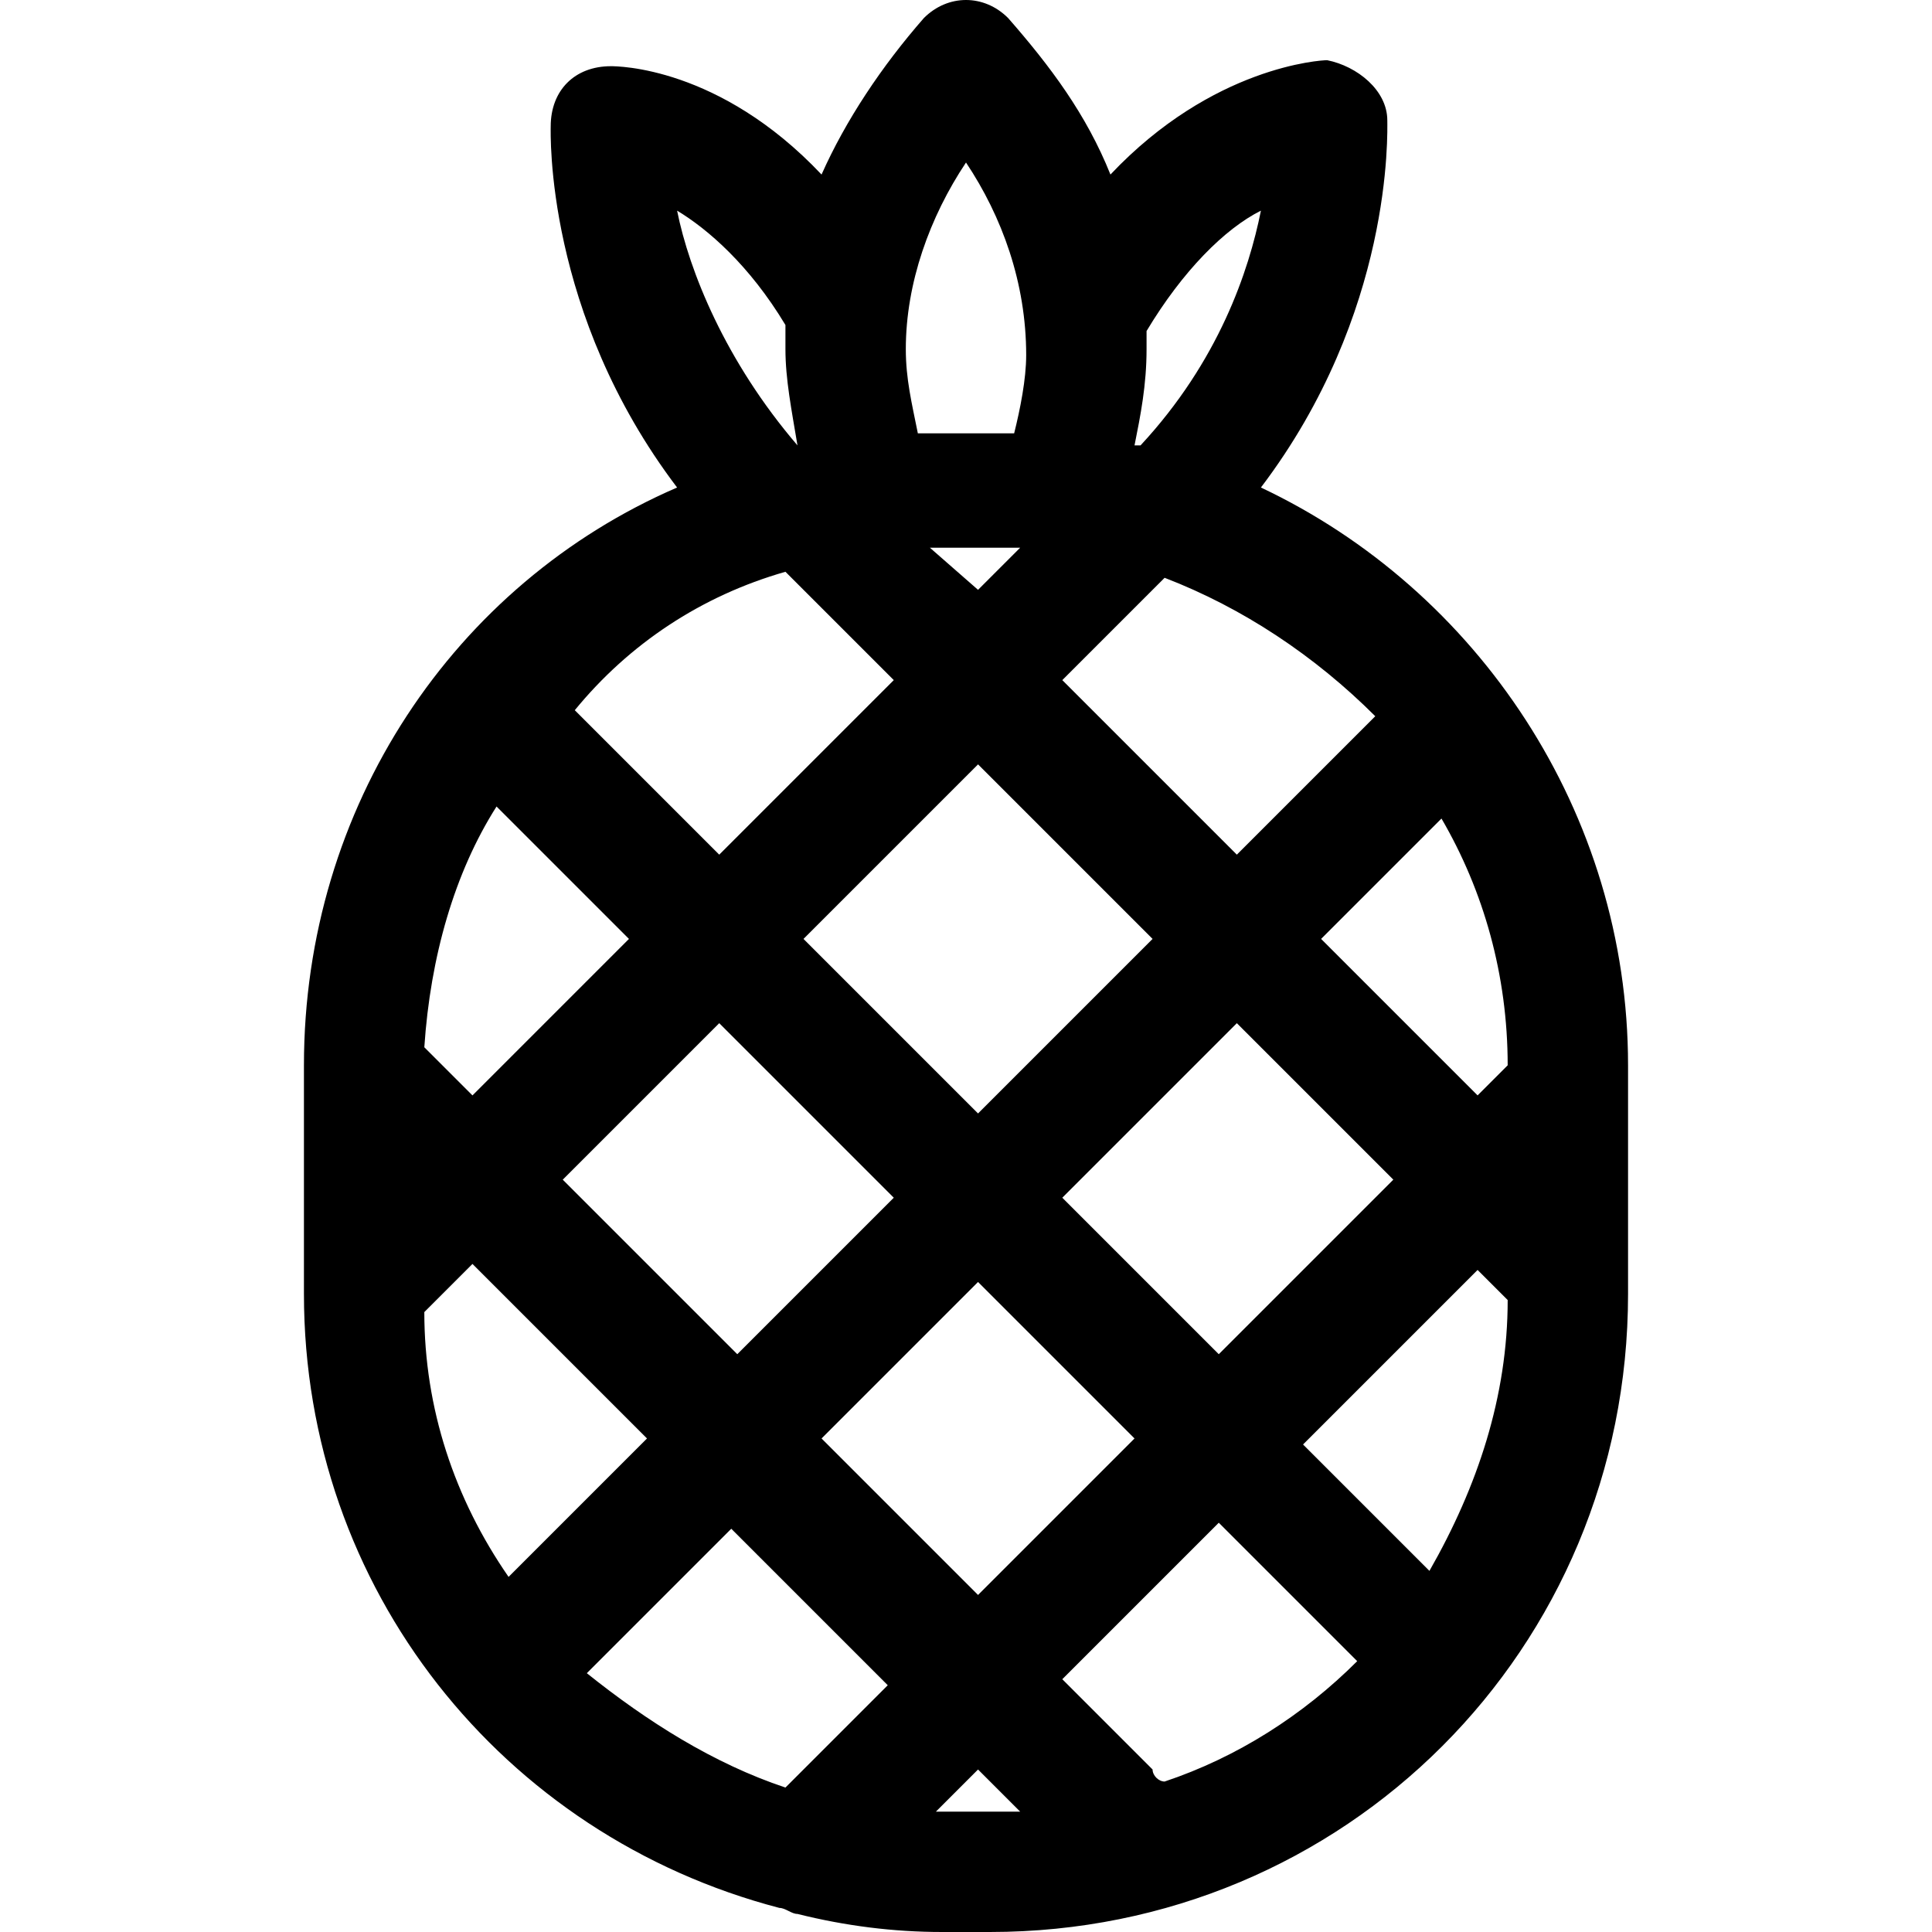 <?xml version="1.0" encoding="iso-8859-1"?>
<!-- Generator: Adobe Illustrator 19.0.0, SVG Export Plug-In . SVG Version: 6.00 Build 0)  -->
<svg version="1.1" id="Layer_1" xmlns="http://www.w3.org/2000/svg" xmlns:xlink="http://www.w3.org/1999/xlink" x="0px" y="0px"
	 viewBox="0 0 513.6 513.6" style="enable-background:new 0 0 513.6 513.6;" xml:space="preserve">
<g>
	<g>
		<path d="M335.2,129.6c35.2-46.4,33.6-94.4,33.6-97.6c0-8-8-14.4-16-16c-1.6,0-30.4,1.6-57.6,30.4c-6.4-16-16-28.8-27.2-41.6
			c-6.4-6.4-16-6.4-22.4,0c-11.2,12.8-20.8,27.2-27.2,41.6c-27.2-28.8-54.4-28.8-56-28.8c-9.6,0-16,6.4-16,16
			c0,1.6-1.6,49.6,33.6,96c-59.2,25.6-99.2,84.8-99.2,153.6V344c0,78.4,52.8,144,126.4,163.2c1.6,0,3.2,1.6,4.8,1.6
			c12.8,3.2,25.6,4.8,38.4,4.8h12.8c94.4,0,169.6-75.2,169.6-169.6v-60.8C432.8,216,392.8,156.8,335.2,129.6z M304.8,92.8
			c0-1.6,0-3.2,0-4.8c9.6-16,20.8-27.2,30.4-32c-3.2,16-11.2,40-32,62.4h-1.6C303.2,110.4,304.8,102.4,304.8,92.8z M309.6,153.6
			c20.8,8,40,20.8,56,36.8l-36.8,36.8l-46.4-46.4L309.6,153.6z M260,203.2l46.4,46.4L260,296l-46.4-46.4L260,203.2z M247.2,145.6
			c1.6,0,1.6,0,3.2,0h12.8c3.2,0,4.8,0,8,0L260,156.8L247.2,145.6z M237.6,318.4L196,360l-46.4-46.4l41.6-41.6L237.6,318.4z
			 M260,340.8l41.6,41.6L260,424l-41.6-41.6L260,340.8z M282.4,318.4l46.4-46.4l41.6,41.6L324,360L282.4,318.4z M256.8,43.2
			c9.6,14.4,16,32,16,51.2c0,6.4-1.6,14.4-3.2,20.8c-1.6,0-3.2,0-6.4,0h-12.8c-1.6,0-3.2,0-6.4,0c-1.6-8-3.2-14.4-3.2-22.4
			C240.8,75.2,247.2,57.6,256.8,43.2z M208.8,86.4c0,1.6,0,4.8,0,6.4c0,8,1.6,16,3.2,25.6C192.8,96,183.2,72,180,56
			C188,60.8,199.2,70.4,208.8,86.4z M208.8,152l28.8,28.8l-46.4,46.4l-38.4-38.4C167.2,171.2,186.4,158.4,208.8,152z M132,214.4
			l35.2,35.2l-41.6,41.6l-12.8-12.8C114.4,254.4,120.8,232,132,214.4z M112.8,348.8l12.8-12.8l46.4,46.4l-36.8,36.8
			C120.8,398.4,112.8,374.4,112.8,348.8z M208.8,475.2c-19.2-6.4-36.8-17.6-52.8-30.4l38.4-38.4L236,448L208.8,475.2z M263.2,481.6
			h-12.8h-1.6l11.2-11.2l11.2,11.2C268,481.6,266.4,481.6,263.2,481.6z M309.6,473.6c-1.6,0-3.2-1.6-3.2-3.2l-24-24l41.6-41.6
			l36.8,36.8C346.4,456,328.8,467.2,309.6,473.6z M380,417.6L346.4,384l46.4-46.4l8,8C400.8,371.2,392.8,395.2,380,417.6z
			 M392.8,291.2l-41.6-41.6l32-32c11.2,19.2,17.6,41.6,17.6,65.6L392.8,291.2z"/>
	</g>
</g>
<g>
</g>
<g>
</g>
<g>
</g>
<g>
</g>
<g>
</g>
<g>
</g>
<g>
</g>
<g>
</g>
<g>
</g>
<g>
</g>
<g>
</g>
<g>
</g>
<g>
</g>
<g>
</g>
<g>
</g>
</svg>
